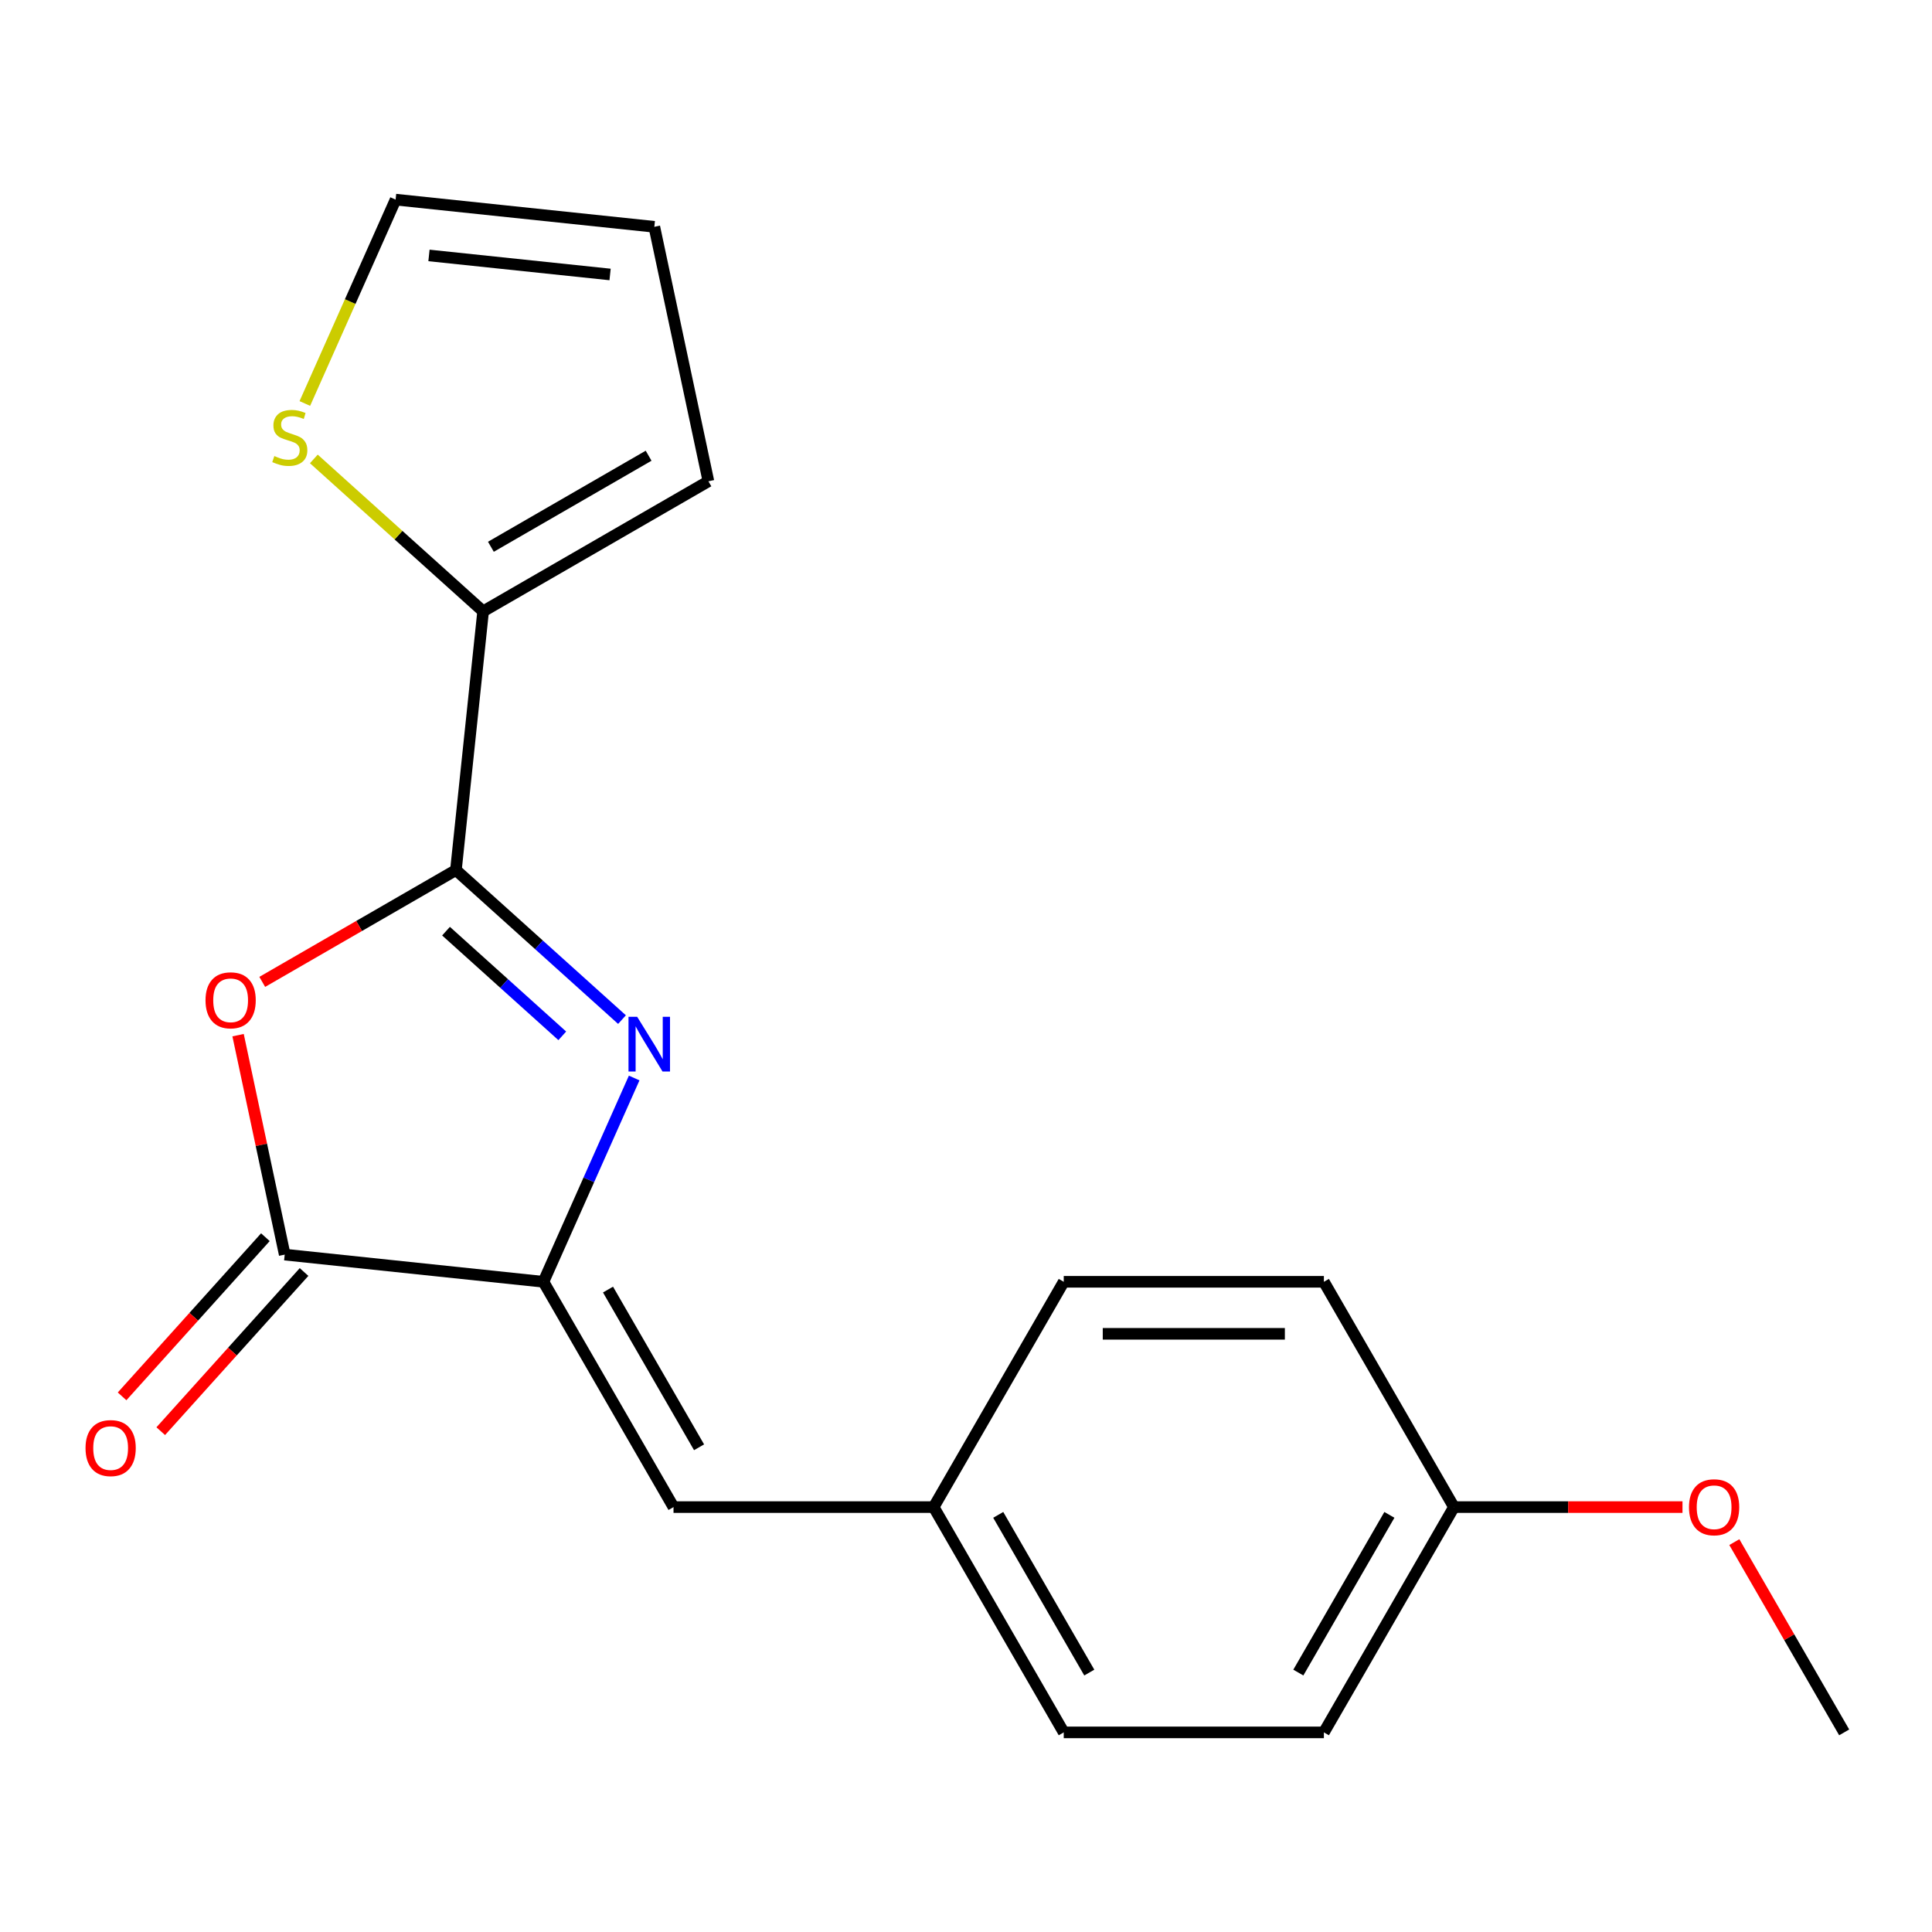<?xml version='1.0' encoding='iso-8859-1'?>
<svg version='1.1' baseProfile='full'
              xmlns='http://www.w3.org/2000/svg'
                      xmlns:rdkit='http://www.rdkit.org/xml'
                      xmlns:xlink='http://www.w3.org/1999/xlink'
                  xml:space='preserve'
width='1000px' height='1000px' viewBox='0 0 1000 1000'>
<!-- END OF HEADER -->
<rect style='opacity:1.0;fill:#FFFFFF;stroke:none' width='1000' height='1000' x='0' y='0'> </rect>
<path class='bond-0' d='M 235.987,450.345 L 278.967,489.044' style='fill:none;fill-rule:evenodd;stroke:#000000;stroke-width:6px;stroke-linecap:butt;stroke-linejoin:miter;stroke-opacity:1' />
<path class='bond-0' d='M 278.967,489.044 L 321.947,527.744' style='fill:none;fill-rule:evenodd;stroke:#0000FF;stroke-width:6px;stroke-linecap:butt;stroke-linejoin:miter;stroke-opacity:1' />
<path class='bond-0' d='M 230.861,481.968 L 260.947,509.058' style='fill:none;fill-rule:evenodd;stroke:#000000;stroke-width:6px;stroke-linecap:butt;stroke-linejoin:miter;stroke-opacity:1' />
<path class='bond-0' d='M 260.947,509.058 L 291.033,536.147' style='fill:none;fill-rule:evenodd;stroke:#0000FF;stroke-width:6px;stroke-linecap:butt;stroke-linejoin:miter;stroke-opacity:1' />
<path class='bond-2' d='M 235.987,450.345 L 185.864,479.284' style='fill:none;fill-rule:evenodd;stroke:#000000;stroke-width:6px;stroke-linecap:butt;stroke-linejoin:miter;stroke-opacity:1' />
<path class='bond-2' d='M 185.864,479.284 L 135.741,508.222' style='fill:none;fill-rule:evenodd;stroke:#FF0000;stroke-width:6px;stroke-linecap:butt;stroke-linejoin:miter;stroke-opacity:1' />
<path class='bond-4' d='M 235.987,450.345 L 250.062,316.431' style='fill:none;fill-rule:evenodd;stroke:#000000;stroke-width:6px;stroke-linecap:butt;stroke-linejoin:miter;stroke-opacity:1' />
<path class='bond-1' d='M 328.25,557.971 L 304.767,610.713' style='fill:none;fill-rule:evenodd;stroke:#0000FF;stroke-width:6px;stroke-linecap:butt;stroke-linejoin:miter;stroke-opacity:1' />
<path class='bond-1' d='M 304.767,610.713 L 281.285,663.456' style='fill:none;fill-rule:evenodd;stroke:#000000;stroke-width:6px;stroke-linecap:butt;stroke-linejoin:miter;stroke-opacity:1' />
<path class='bond-5' d='M 281.285,663.456 L 348.611,780.068' style='fill:none;fill-rule:evenodd;stroke:#000000;stroke-width:6px;stroke-linecap:butt;stroke-linejoin:miter;stroke-opacity:1' />
<path class='bond-5' d='M 314.706,667.482 L 361.835,749.111' style='fill:none;fill-rule:evenodd;stroke:#000000;stroke-width:6px;stroke-linecap:butt;stroke-linejoin:miter;stroke-opacity:1' />
<path class='bond-19' d='M 281.285,663.456 L 147.371,649.381' style='fill:none;fill-rule:evenodd;stroke:#000000;stroke-width:6px;stroke-linecap:butt;stroke-linejoin:miter;stroke-opacity:1' />
<path class='bond-3' d='M 123.228,535.797 L 135.299,592.589' style='fill:none;fill-rule:evenodd;stroke:#FF0000;stroke-width:6px;stroke-linecap:butt;stroke-linejoin:miter;stroke-opacity:1' />
<path class='bond-3' d='M 135.299,592.589 L 147.371,649.381' style='fill:none;fill-rule:evenodd;stroke:#000000;stroke-width:6px;stroke-linecap:butt;stroke-linejoin:miter;stroke-opacity:1' />
<path class='bond-7' d='M 137.364,640.371 L 100.276,681.561' style='fill:none;fill-rule:evenodd;stroke:#000000;stroke-width:6px;stroke-linecap:butt;stroke-linejoin:miter;stroke-opacity:1' />
<path class='bond-7' d='M 100.276,681.561 L 63.189,722.75' style='fill:none;fill-rule:evenodd;stroke:#FF0000;stroke-width:6px;stroke-linecap:butt;stroke-linejoin:miter;stroke-opacity:1' />
<path class='bond-7' d='M 157.377,658.391 L 120.29,699.581' style='fill:none;fill-rule:evenodd;stroke:#000000;stroke-width:6px;stroke-linecap:butt;stroke-linejoin:miter;stroke-opacity:1' />
<path class='bond-7' d='M 120.29,699.581 L 83.202,740.77' style='fill:none;fill-rule:evenodd;stroke:#FF0000;stroke-width:6px;stroke-linecap:butt;stroke-linejoin:miter;stroke-opacity:1' />
<path class='bond-6' d='M 250.062,316.431 L 206.252,276.984' style='fill:none;fill-rule:evenodd;stroke:#000000;stroke-width:6px;stroke-linecap:butt;stroke-linejoin:miter;stroke-opacity:1' />
<path class='bond-6' d='M 206.252,276.984 L 162.442,237.538' style='fill:none;fill-rule:evenodd;stroke:#CCCC00;stroke-width:6px;stroke-linecap:butt;stroke-linejoin:miter;stroke-opacity:1' />
<path class='bond-8' d='M 250.062,316.431 L 366.674,249.105' style='fill:none;fill-rule:evenodd;stroke:#000000;stroke-width:6px;stroke-linecap:butt;stroke-linejoin:miter;stroke-opacity:1' />
<path class='bond-8' d='M 254.089,283.009 L 335.717,235.881' style='fill:none;fill-rule:evenodd;stroke:#000000;stroke-width:6px;stroke-linecap:butt;stroke-linejoin:miter;stroke-opacity:1' />
<path class='bond-11' d='M 348.611,780.068 L 483.263,780.068' style='fill:none;fill-rule:evenodd;stroke:#000000;stroke-width:6px;stroke-linecap:butt;stroke-linejoin:miter;stroke-opacity:1' />
<path class='bond-9' d='M 157.781,208.845 L 181.273,156.082' style='fill:none;fill-rule:evenodd;stroke:#CCCC00;stroke-width:6px;stroke-linecap:butt;stroke-linejoin:miter;stroke-opacity:1' />
<path class='bond-9' d='M 181.273,156.082 L 204.764,103.32' style='fill:none;fill-rule:evenodd;stroke:#000000;stroke-width:6px;stroke-linecap:butt;stroke-linejoin:miter;stroke-opacity:1' />
<path class='bond-10' d='M 366.674,249.105 L 338.678,117.395' style='fill:none;fill-rule:evenodd;stroke:#000000;stroke-width:6px;stroke-linecap:butt;stroke-linejoin:miter;stroke-opacity:1' />
<path class='bond-20' d='M 204.764,103.32 L 338.678,117.395' style='fill:none;fill-rule:evenodd;stroke:#000000;stroke-width:6px;stroke-linecap:butt;stroke-linejoin:miter;stroke-opacity:1' />
<path class='bond-20' d='M 222.036,132.214 L 315.776,142.067' style='fill:none;fill-rule:evenodd;stroke:#000000;stroke-width:6px;stroke-linecap:butt;stroke-linejoin:miter;stroke-opacity:1' />
<path class='bond-13' d='M 483.263,780.068 L 550.589,663.456' style='fill:none;fill-rule:evenodd;stroke:#000000;stroke-width:6px;stroke-linecap:butt;stroke-linejoin:miter;stroke-opacity:1' />
<path class='bond-14' d='M 483.263,780.068 L 550.589,896.68' style='fill:none;fill-rule:evenodd;stroke:#000000;stroke-width:6px;stroke-linecap:butt;stroke-linejoin:miter;stroke-opacity:1' />
<path class='bond-14' d='M 516.684,784.094 L 563.813,865.723' style='fill:none;fill-rule:evenodd;stroke:#000000;stroke-width:6px;stroke-linecap:butt;stroke-linejoin:miter;stroke-opacity:1' />
<path class='bond-12' d='M 752.567,780.068 L 685.241,896.68' style='fill:none;fill-rule:evenodd;stroke:#000000;stroke-width:6px;stroke-linecap:butt;stroke-linejoin:miter;stroke-opacity:1' />
<path class='bond-12' d='M 719.146,784.094 L 672.018,865.723' style='fill:none;fill-rule:evenodd;stroke:#000000;stroke-width:6px;stroke-linecap:butt;stroke-linejoin:miter;stroke-opacity:1' />
<path class='bond-17' d='M 752.567,780.068 L 811.71,780.068' style='fill:none;fill-rule:evenodd;stroke:#000000;stroke-width:6px;stroke-linecap:butt;stroke-linejoin:miter;stroke-opacity:1' />
<path class='bond-17' d='M 811.71,780.068 L 870.853,780.068' style='fill:none;fill-rule:evenodd;stroke:#FF0000;stroke-width:6px;stroke-linecap:butt;stroke-linejoin:miter;stroke-opacity:1' />
<path class='bond-21' d='M 752.567,780.068 L 685.241,663.456' style='fill:none;fill-rule:evenodd;stroke:#000000;stroke-width:6px;stroke-linecap:butt;stroke-linejoin:miter;stroke-opacity:1' />
<path class='bond-16' d='M 550.589,663.456 L 685.241,663.456' style='fill:none;fill-rule:evenodd;stroke:#000000;stroke-width:6px;stroke-linecap:butt;stroke-linejoin:miter;stroke-opacity:1' />
<path class='bond-16' d='M 570.787,690.386 L 665.043,690.386' style='fill:none;fill-rule:evenodd;stroke:#000000;stroke-width:6px;stroke-linecap:butt;stroke-linejoin:miter;stroke-opacity:1' />
<path class='bond-15' d='M 550.589,896.68 L 685.241,896.68' style='fill:none;fill-rule:evenodd;stroke:#000000;stroke-width:6px;stroke-linecap:butt;stroke-linejoin:miter;stroke-opacity:1' />
<path class='bond-18' d='M 897.685,798.194 L 926.115,847.437' style='fill:none;fill-rule:evenodd;stroke:#FF0000;stroke-width:6px;stroke-linecap:butt;stroke-linejoin:miter;stroke-opacity:1' />
<path class='bond-18' d='M 926.115,847.437 L 954.545,896.68' style='fill:none;fill-rule:evenodd;stroke:#000000;stroke-width:6px;stroke-linecap:butt;stroke-linejoin:miter;stroke-opacity:1' />
<path  class='atom-1' d='M 329.793 526.285
L 339.073 541.285
Q 339.993 542.765, 341.473 545.445
Q 342.953 548.125, 343.033 548.285
L 343.033 526.285
L 346.793 526.285
L 346.793 554.605
L 342.913 554.605
L 332.953 538.205
Q 331.793 536.285, 330.553 534.085
Q 329.353 531.885, 328.993 531.205
L 328.993 554.605
L 325.313 554.605
L 325.313 526.285
L 329.793 526.285
' fill='#0000FF'/>
<path  class='atom-3' d='M 106.375 517.751
Q 106.375 510.951, 109.735 507.151
Q 113.095 503.351, 119.375 503.351
Q 125.655 503.351, 129.015 507.151
Q 132.375 510.951, 132.375 517.751
Q 132.375 524.631, 128.975 528.551
Q 125.575 532.431, 119.375 532.431
Q 113.135 532.431, 109.735 528.551
Q 106.375 524.671, 106.375 517.751
M 119.375 529.231
Q 123.695 529.231, 126.015 526.351
Q 128.375 523.431, 128.375 517.751
Q 128.375 512.191, 126.015 509.391
Q 123.695 506.551, 119.375 506.551
Q 115.055 506.551, 112.695 509.351
Q 110.375 512.151, 110.375 517.751
Q 110.375 523.471, 112.695 526.351
Q 115.055 529.231, 119.375 529.231
' fill='#FF0000'/>
<path  class='atom-7' d='M 141.996 236.051
Q 142.316 236.171, 143.636 236.731
Q 144.956 237.291, 146.396 237.651
Q 147.876 237.971, 149.316 237.971
Q 151.996 237.971, 153.556 236.691
Q 155.116 235.371, 155.116 233.091
Q 155.116 231.531, 154.316 230.571
Q 153.556 229.611, 152.356 229.091
Q 151.156 228.571, 149.156 227.971
Q 146.636 227.211, 145.116 226.491
Q 143.636 225.771, 142.556 224.251
Q 141.516 222.731, 141.516 220.171
Q 141.516 216.611, 143.916 214.411
Q 146.356 212.211, 151.156 212.211
Q 154.436 212.211, 158.156 213.771
L 157.236 216.851
Q 153.836 215.451, 151.276 215.451
Q 148.516 215.451, 146.996 216.611
Q 145.476 217.731, 145.516 219.691
Q 145.516 221.211, 146.276 222.131
Q 147.076 223.051, 148.196 223.571
Q 149.356 224.091, 151.276 224.691
Q 153.836 225.491, 155.356 226.291
Q 156.876 227.091, 157.956 228.731
Q 159.076 230.331, 159.076 233.091
Q 159.076 237.011, 156.436 239.131
Q 153.836 241.211, 149.476 241.211
Q 146.956 241.211, 145.036 240.651
Q 143.156 240.131, 140.916 239.211
L 141.996 236.051
' fill='#CCCC00'/>
<path  class='atom-8' d='M 44.271 749.527
Q 44.271 742.727, 47.631 738.927
Q 50.991 735.127, 57.271 735.127
Q 63.551 735.127, 66.911 738.927
Q 70.271 742.727, 70.271 749.527
Q 70.271 756.407, 66.871 760.327
Q 63.471 764.207, 57.271 764.207
Q 51.031 764.207, 47.631 760.327
Q 44.271 756.447, 44.271 749.527
M 57.271 761.007
Q 61.591 761.007, 63.911 758.127
Q 66.271 755.207, 66.271 749.527
Q 66.271 743.967, 63.911 741.167
Q 61.591 738.327, 57.271 738.327
Q 52.951 738.327, 50.591 741.127
Q 48.271 743.927, 48.271 749.527
Q 48.271 755.247, 50.591 758.127
Q 52.951 761.007, 57.271 761.007
' fill='#FF0000'/>
<path  class='atom-18' d='M 874.219 780.148
Q 874.219 773.348, 877.579 769.548
Q 880.939 765.748, 887.219 765.748
Q 893.499 765.748, 896.859 769.548
Q 900.219 773.348, 900.219 780.148
Q 900.219 787.028, 896.819 790.948
Q 893.419 794.828, 887.219 794.828
Q 880.979 794.828, 877.579 790.948
Q 874.219 787.068, 874.219 780.148
M 887.219 791.628
Q 891.539 791.628, 893.859 788.748
Q 896.219 785.828, 896.219 780.148
Q 896.219 774.588, 893.859 771.788
Q 891.539 768.948, 887.219 768.948
Q 882.899 768.948, 880.539 771.748
Q 878.219 774.548, 878.219 780.148
Q 878.219 785.868, 880.539 788.748
Q 882.899 791.628, 887.219 791.628
' fill='#FF0000'/>
</svg>
